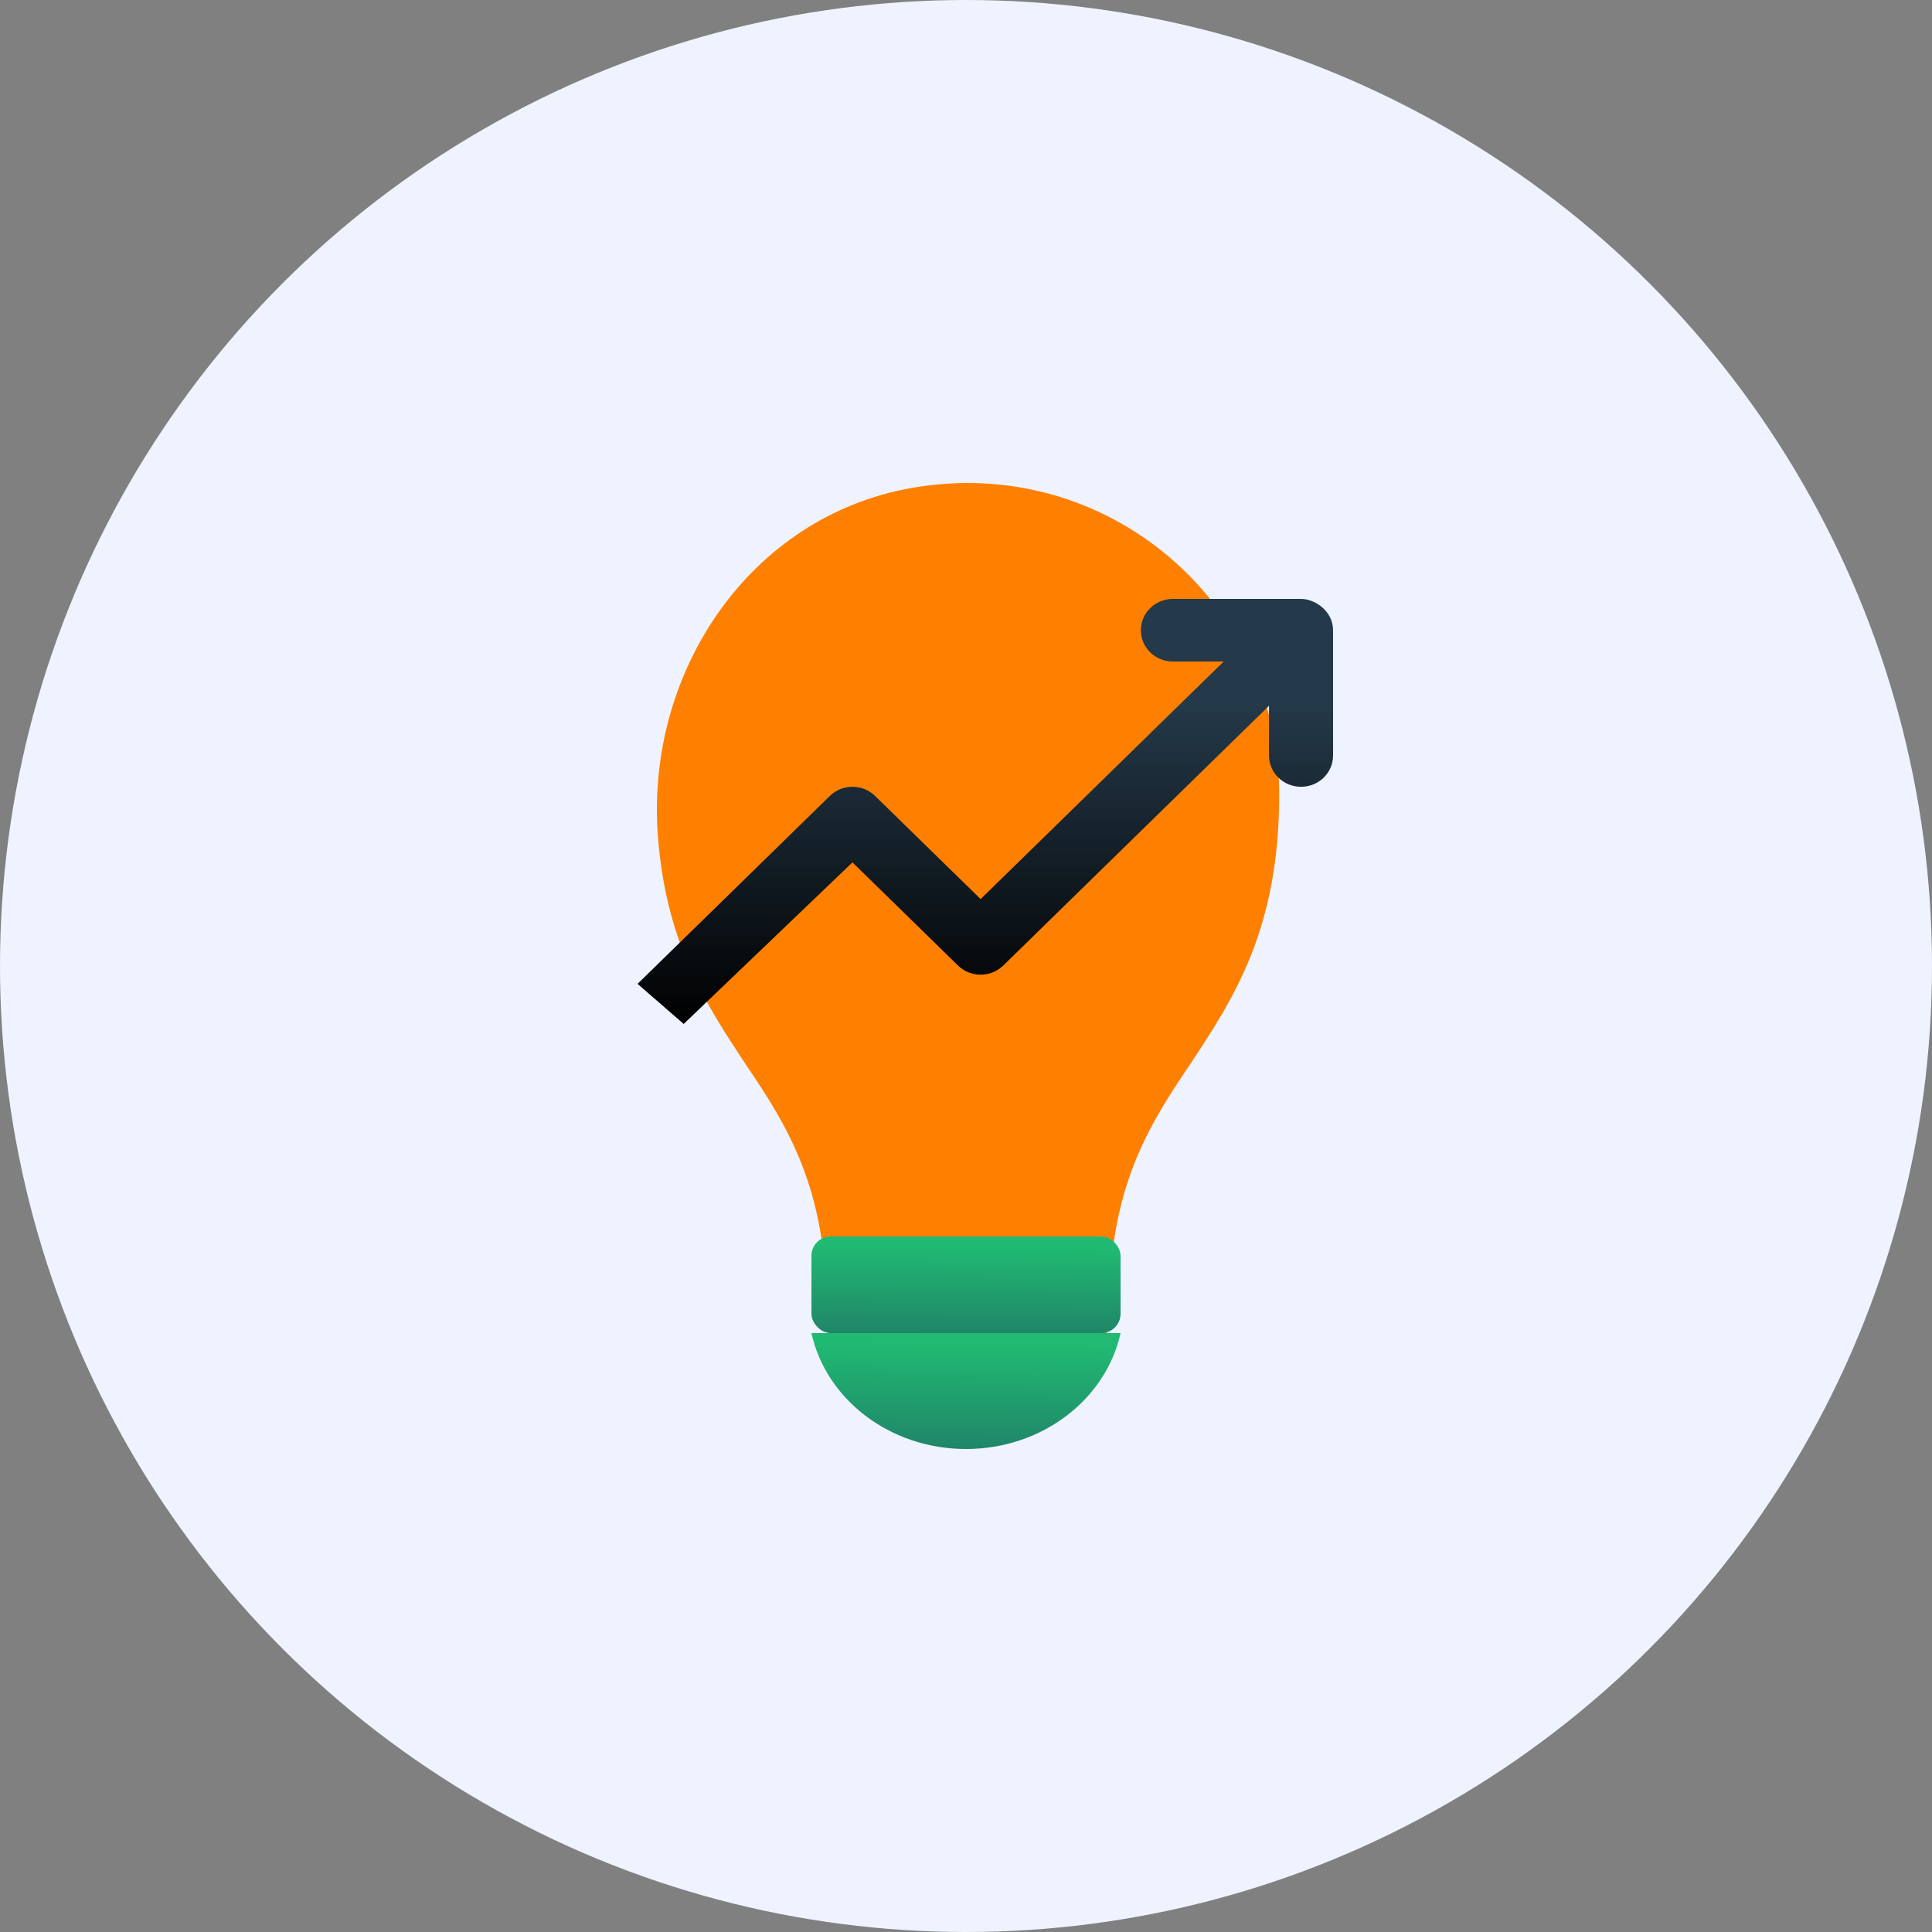 <?xml version="1.0" encoding="UTF-8"?> <svg xmlns="http://www.w3.org/2000/svg" width="100" height="100" viewBox="0 0 100 100" fill="none"><rect x="0" y="0" width="100" height="100" fill="#808080" stroke="none"/> <circle cx="50" cy="50" r="50" fill="#EEF3FF"></circle> <path d="M47.139 25.264C38.819 26.758 33.458 34.727 34.044 43.164C34.454 48.877 36.593 52.041 38.614 55.117C40.782 58.31 42.774 61.523 42.774 67.676V67.734C42.774 68.232 42.833 68.701 42.92 69.141L49.903 71.777L57.276 69.141C57.364 68.701 57.422 68.232 57.422 67.734C57.422 67.705 57.422 67.705 57.422 67.676C57.422 61.523 59.415 58.31 61.583 55.117C63.839 51.689 66.212 48.144 66.212 41.113C66.212 31.269 57.335 23.447 47.139 25.264Z" fill="#FF8000"></path> <path d="M42 69C42.751 72.42 46.049 75 50 75C53.951 75 57.249 72.42 58 69H42Z" fill="url(#paint0_linear)"></path> <rect x="42" y="64" width="16" height="5" rx="1" fill="url(#paint1_linear)"></rect> <path fill-rule="evenodd" clip-rule="evenodd" d="M49.584 49.974L44.123 44.637L35.388 53L33 50.924L42.951 41.199C43.599 40.566 44.648 40.566 45.296 41.199L50.757 46.536L59.532 37.962L59.535 37.958C59.535 37.958 59.537 37.955 59.538 37.953L63.338 34.241H60.708C59.791 34.241 59.05 33.516 59.05 32.621C59.05 31.725 59.791 31 60.708 31H67.342C68.087 31 69 31.651 69 32.621V39.104C69 40 68.258 40.724 67.342 40.724C66.425 40.724 65.683 39.999 65.683 39.104V36.533L62.366 39.775L59.049 43.016L51.93 49.974C51.282 50.607 50.232 50.607 49.584 49.974Z" fill="url(#paint2_linear)"></path> <defs> <linearGradient id="paint0_linear" x1="50.003" y1="75.161" x2="50.059" y2="69.536" gradientUnits="userSpaceOnUse"> <stop stop-color="#208468"></stop> <stop offset="1" stop-color="#20BA72"></stop> </linearGradient> <linearGradient id="paint1_linear" x1="50.003" y1="69.134" x2="50.042" y2="64.447" gradientUnits="userSpaceOnUse"> <stop stop-color="#208468"></stop> <stop offset="1" stop-color="#20BA72"></stop> </linearGradient> <linearGradient id="paint2_linear" x1="51.008" y1="30.99" x2="50.998" y2="53" gradientUnits="userSpaceOnUse"> <stop offset="0.25" stop-color="#243949"></stop> <stop offset="1"></stop> </linearGradient> </defs> </svg> 